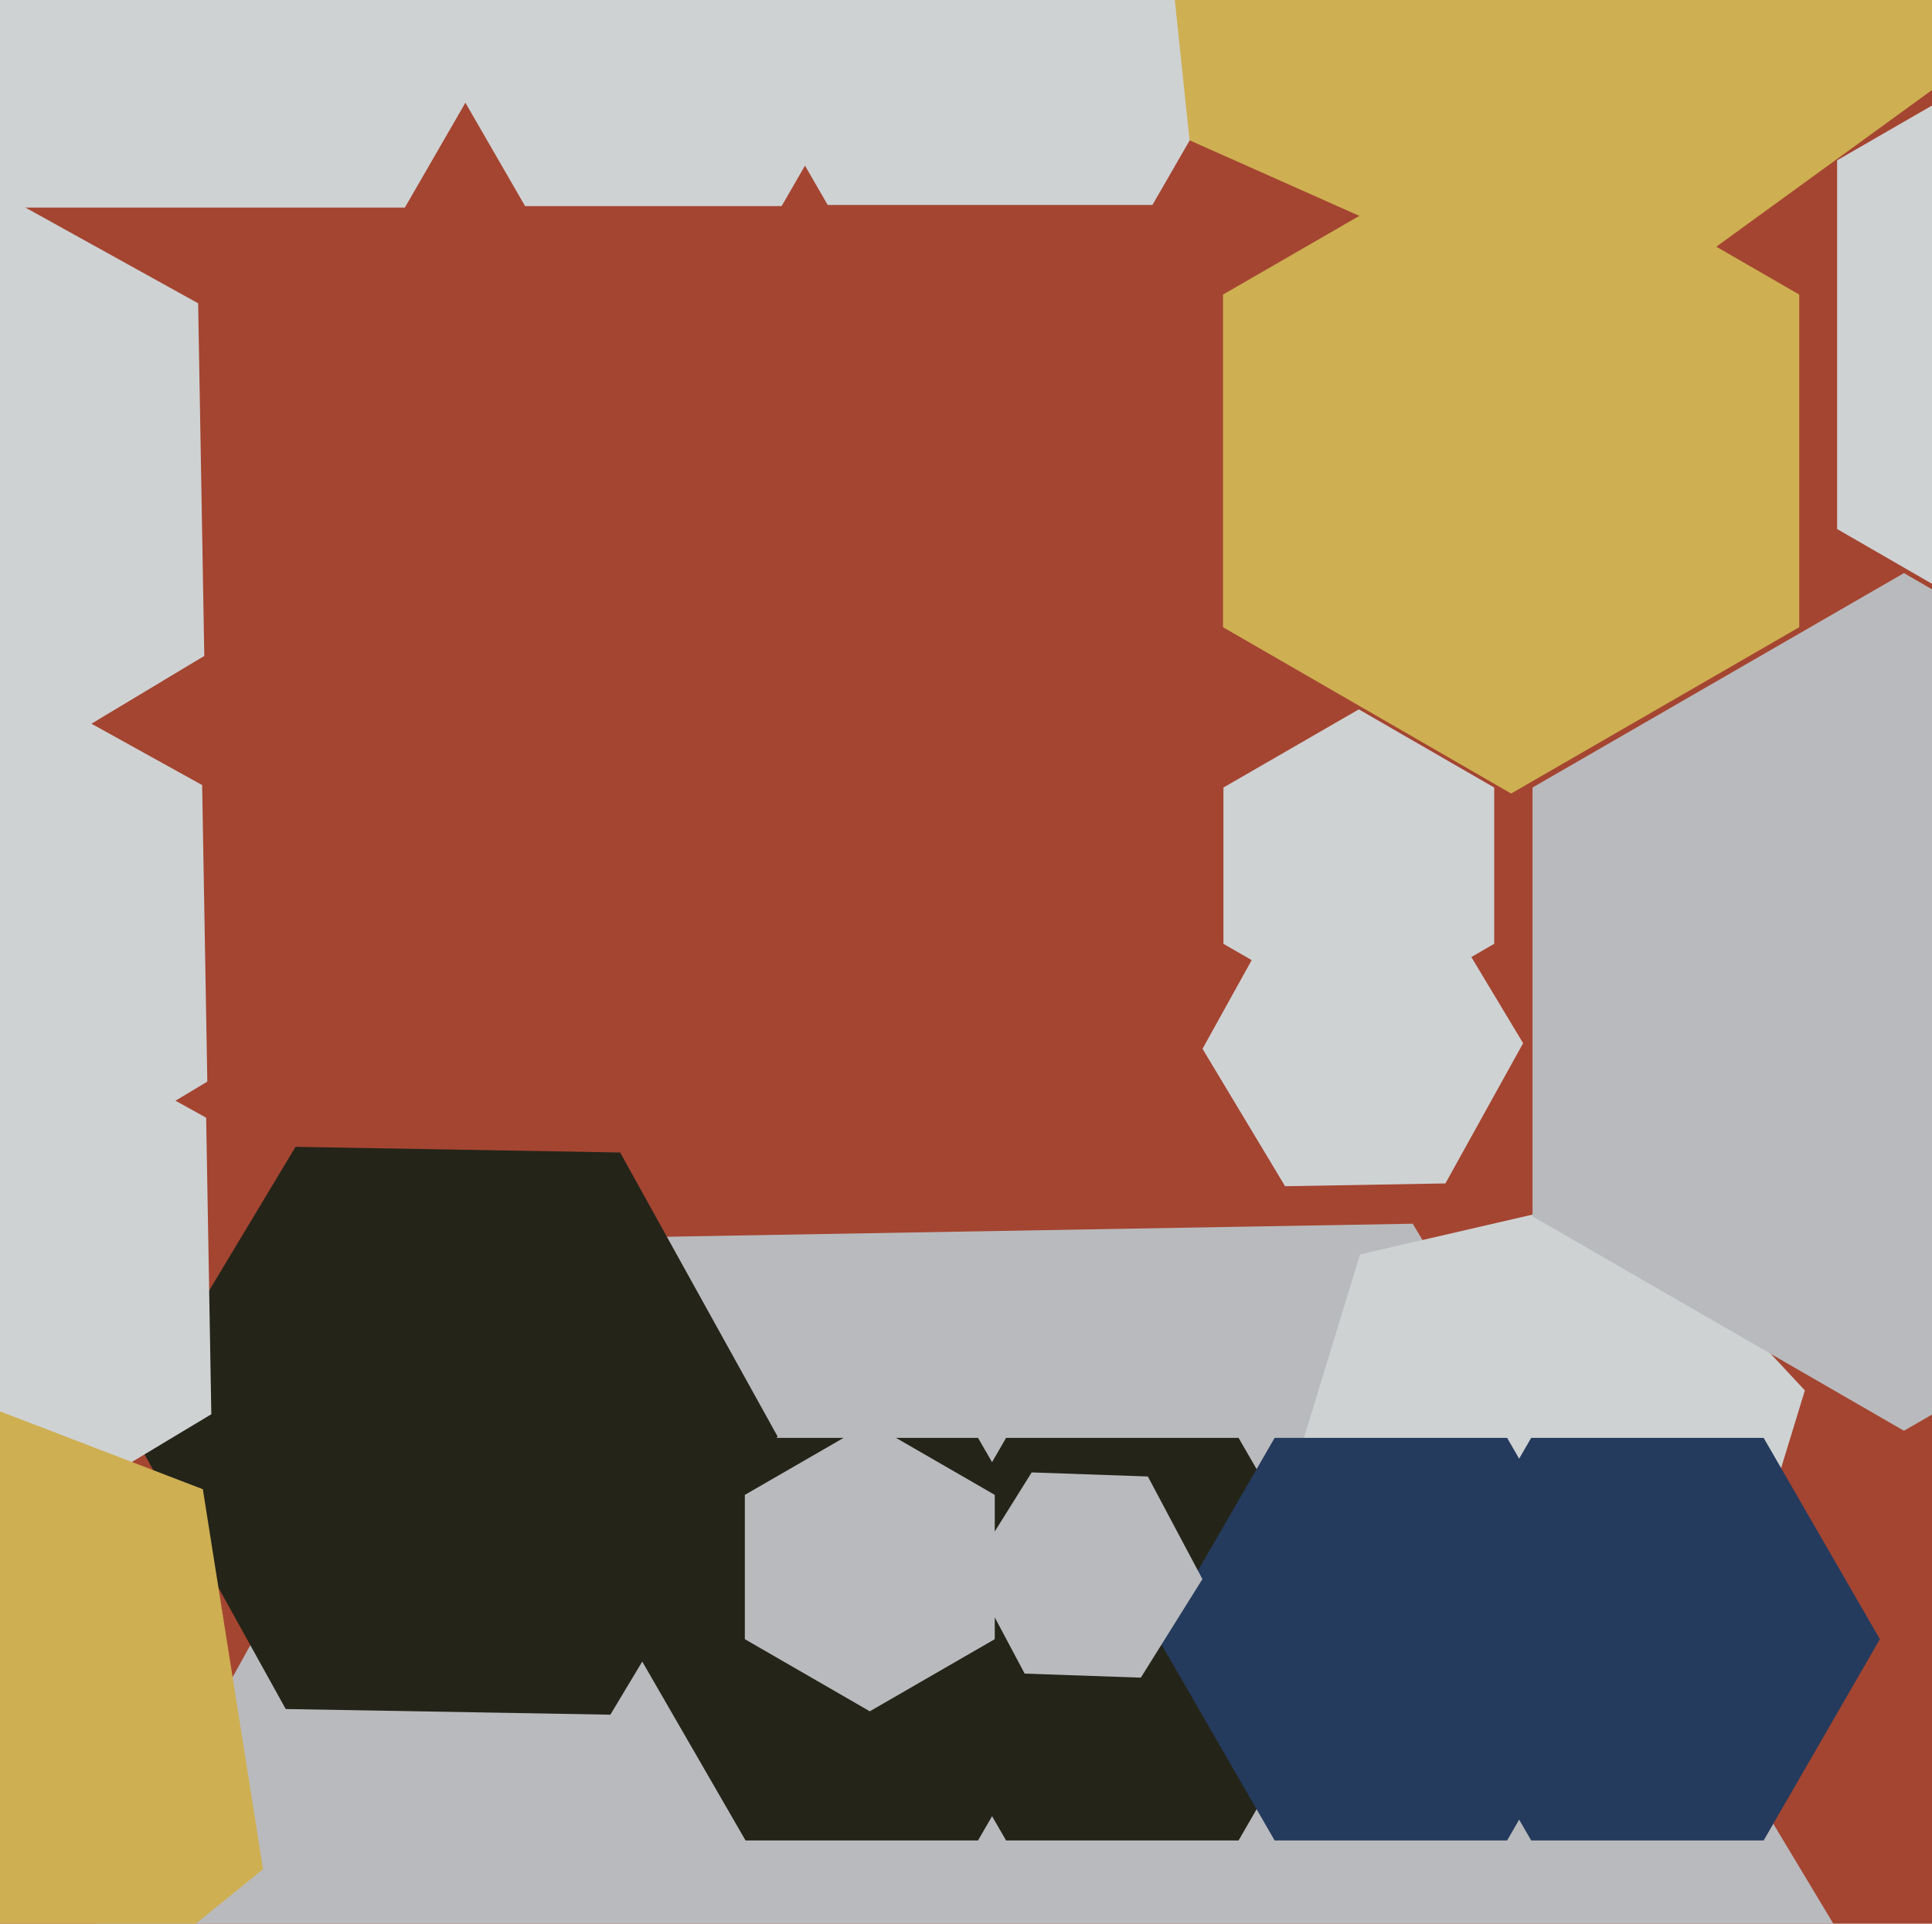 <svg xmlns="http://www.w3.org/2000/svg" width="482px" height="480px">
  <rect width="482" height="480" fill="rgb(164,69,49)"/>
  <polygon points="359.519,710.577 125.555,714.661 5.036,514.084 118.481,309.423 352.445,305.339 472.964,505.916" fill="rgb(185,186,189)"/>
  <polygon points="50.967,163.663 -24.464,208.987 -101.431,166.323 -102.967,78.337 -27.536,33.013 49.431,75.677" fill="rgb(207,210,211)"/>
  <polygon points="372.775,235.5 339.0,255.0 305.225,235.5 305.225,196.5 339.0,177.0 372.775,196.5" fill="rgb(207,210,211)"/>
  <polygon points="193.988,358.414 152.27,427.844 71.282,426.431 32.012,355.586 73.73,286.156 154.718,287.569" fill="rgb(36,36,25)"/>
  <polygon points="52.722,352.876 -10.709,390.989 -75.43,355.113 -76.722,281.124 -13.291,243.011 51.43,278.887" fill="rgb(207,210,211)"/>
  <polygon points="338.0,409.0 309.0,459.229 251.0,459.229 222.0,409.0 251.0,358.771 309.0,358.771" fill="rgb(36,36,25)"/>
  <polygon points="51.722,269.876 -11.709,307.989 -76.43,272.113 -77.722,198.124 -14.291,160.011 50.43,195.887" fill="rgb(207,210,211)"/>
  <polygon points="360.602,295.287 320.608,295.985 300.006,261.698 319.398,226.713 359.392,226.015 379.994,260.302" fill="rgb(207,210,211)"/>
  <polygon points="430.694,411.001 365.411,426.072 319.717,377.072 339.306,312.999 404.589,297.928 450.283,346.928" fill="rgb(207,210,211)"/>
  <polygon points="405.0,409.0 376.0,459.229 318.0,459.229 289.0,409.0 318.0,358.771 376.0,358.771" fill="rgb(37,59,93)"/>
  <polygon points="273.0,409.0 244.0,459.229 186.0,459.229 157.0,409.0 186.0,358.771 244.0,358.771" fill="rgb(36,36,25)"/>
  <polygon points="299.982,394.012 284.615,418.605 255.632,417.593 242.018,391.988 257.385,367.395 286.368,368.407" fill="rgb(185,186,189)"/>
  <polygon points="65.624,466.403 -8.982,526.818 -98.606,492.415 -113.624,397.597 -39.018,337.182 50.606,371.585" fill="rgb(206,175,82)"/>
  <polygon points="567.665,303.5 475.0,357.0 382.335,303.5 382.335,196.5 475.0,143.0 567.665,196.5" fill="rgb(185,186,189)"/>
  <polygon points="328.0,-19.0 287.5,51.148 206.5,51.148 166.0,-19 206.5,-89.148 287.5,-89.148" fill="rgb(207,210,211)"/>
  <polygon points="248.177,409.0 217.0,427.0 185.823,409.0 185.823,373.0 217.0,355.0 248.177,373.0" fill="rgb(185,186,189)"/>
  <polygon points="469.0,409.0 440.0,459.229 382.0,459.229 353.0,409.0 382.0,358.771 440.0,358.771" fill="rgb(37,59,93)"/>
  <polygon points="617.674,132.0 538.0,178.0 458.326,132.0 458.326,40 538.0,-6.0 617.674,40" fill="rgb(207,210,211)"/>
  <polygon points="227.0,-4.0 195.0,51.426 131.0,51.426 99.0,-4 131.0,-59.426 195.0,-59.426" fill="rgb(207,210,211)"/>
  <polygon points="448.88,156.5 377.0,198.0 305.12,156.5 305.12,73.5 377.0,32.0 448.88,73.5" fill="rgb(206,175,82)"/>
  <polygon points="154.0,-40.0 101,51.799 -5,51.799 -58.0,-40 -5,-131.799 101,-131.799" fill="rgb(207,210,211)"/>
  <polygon points="493.144,14.368 400.916,81.375 296.772,35.008 284.856,-78.368 377.084,-145.375 481.228,-99.008" fill="rgb(206,175,82)"/>
</svg>